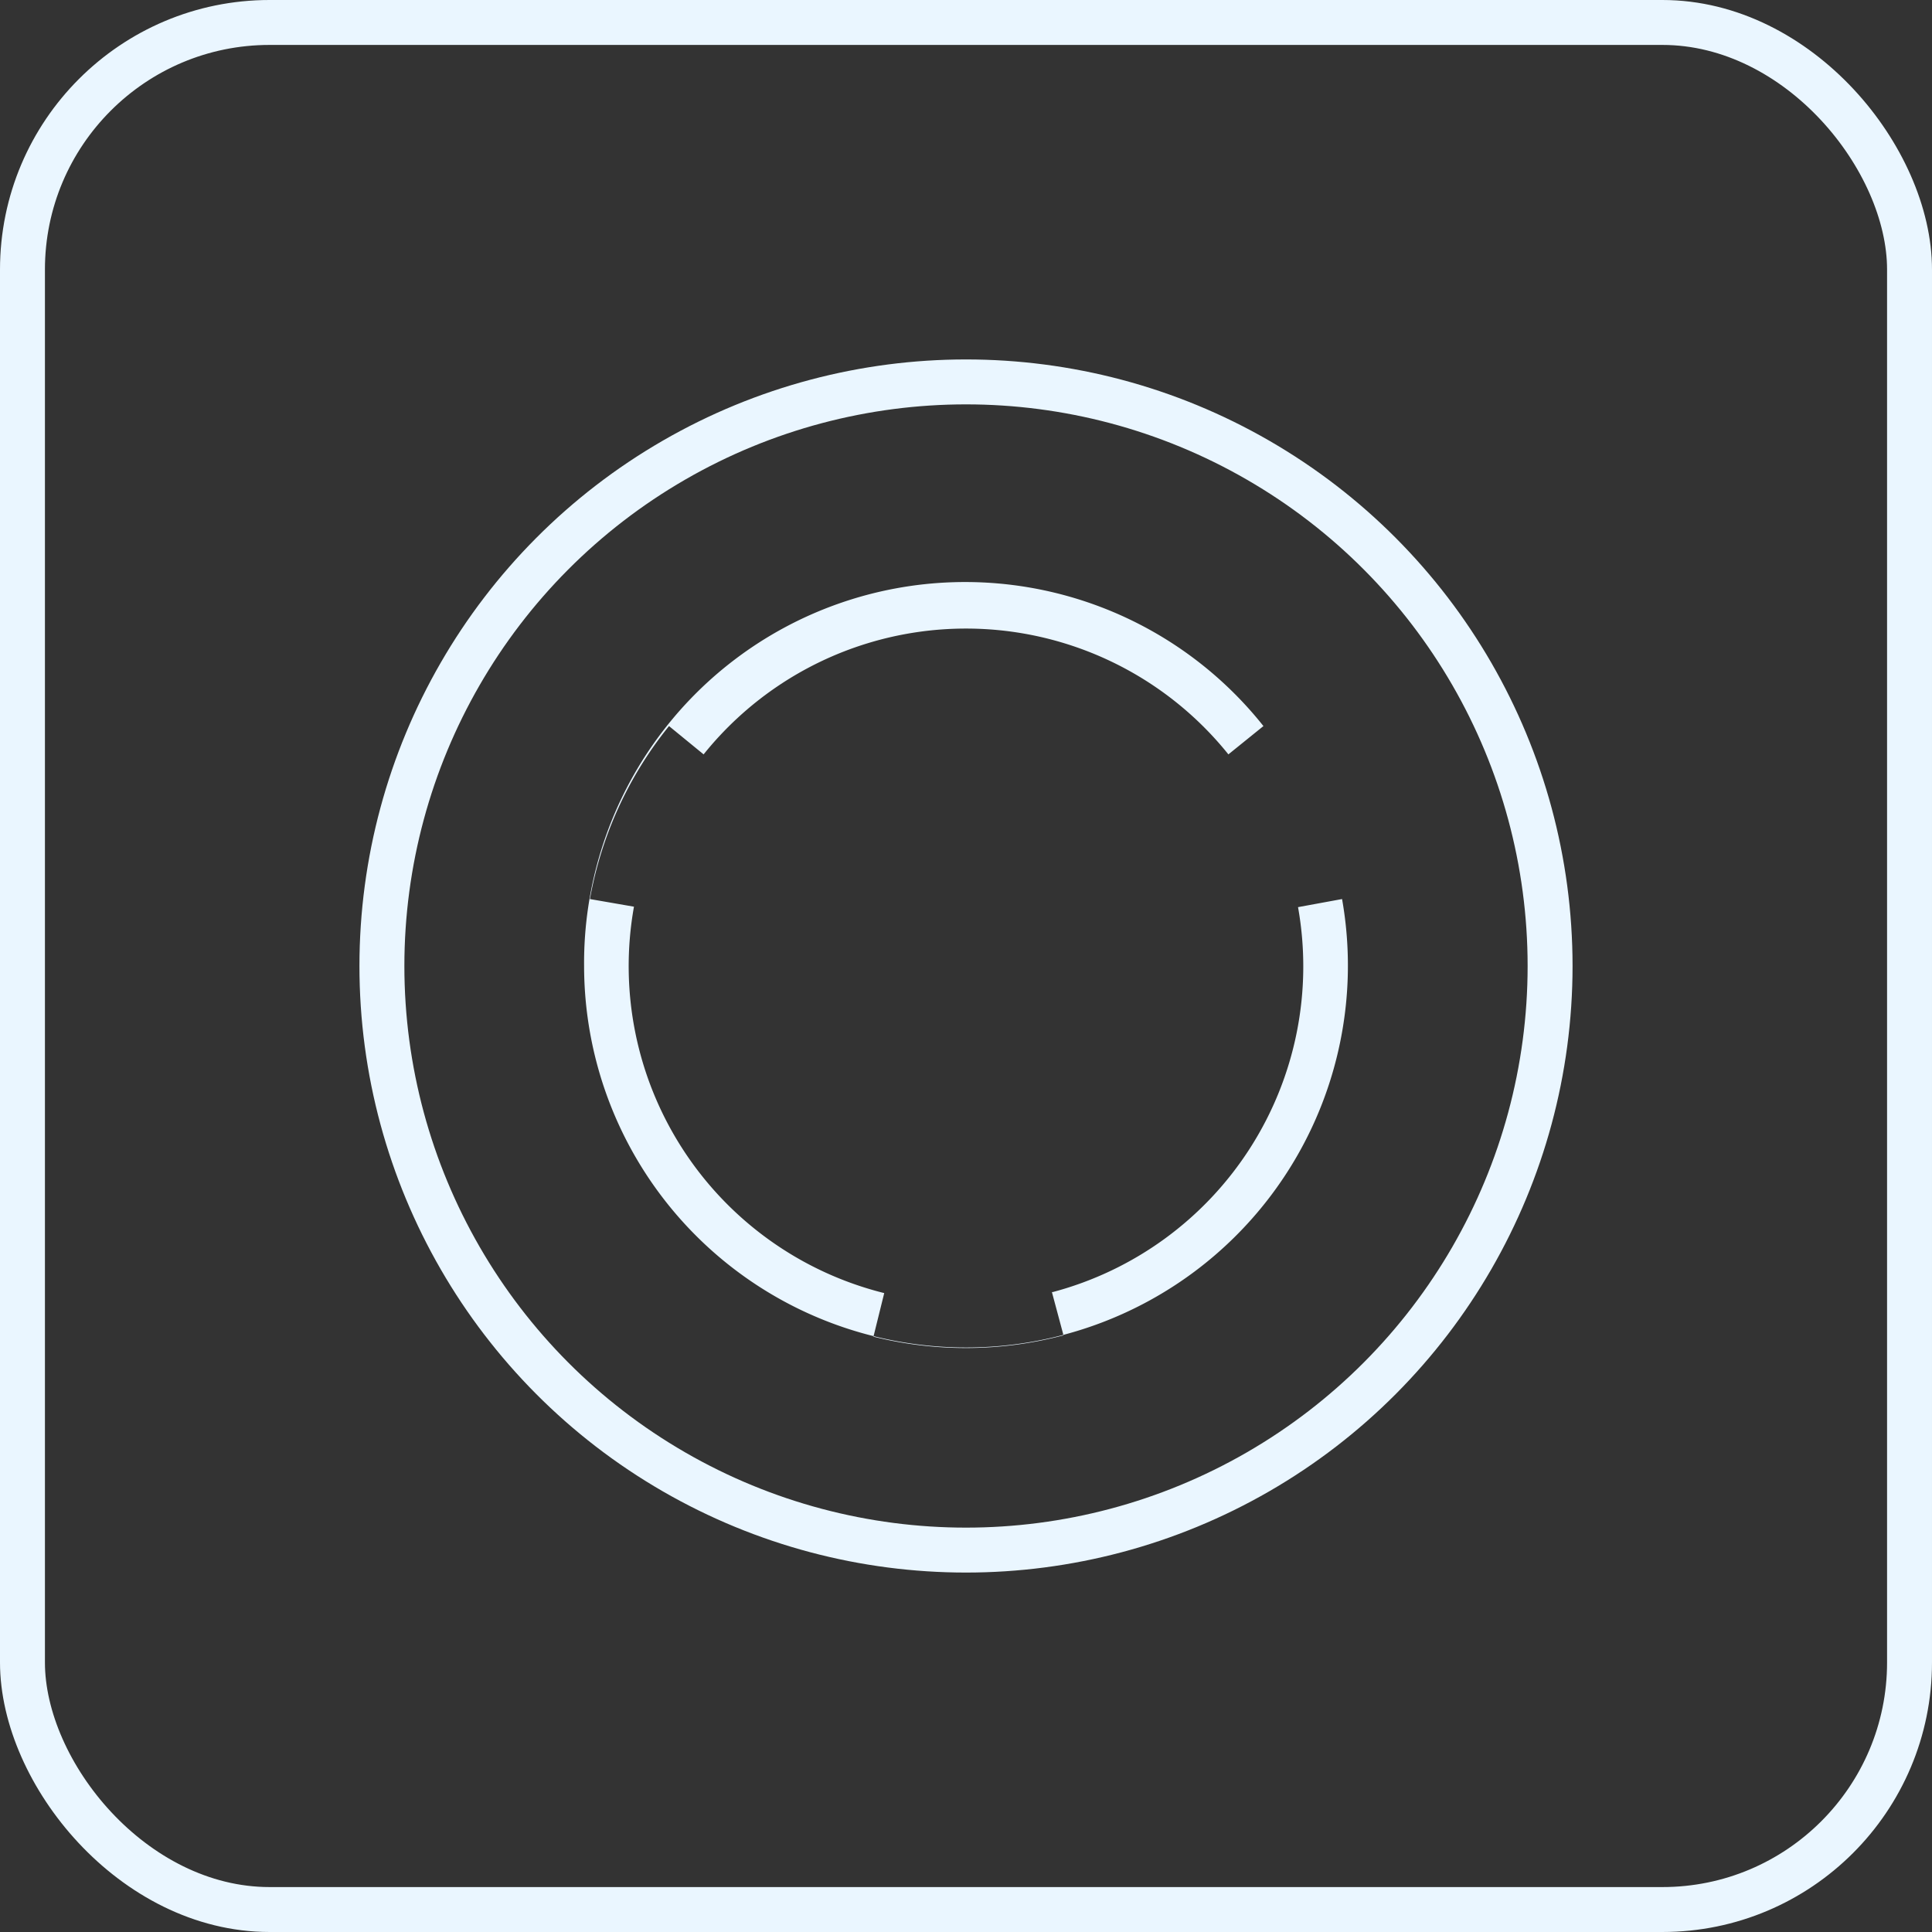 <svg xmlns="http://www.w3.org/2000/svg" width="43" height="43" fill="none">
    <rect width="100%" height="100%" fill="#333333" stroke="none"/>
    <rect width="42" height="42" x=".5" y=".5" stroke="#EAF6FF" rx="5.5"/>
    <circle cx="21.5" cy="21.5" r="13" stroke="#EAF6FF"/>
    <path fill="#EAF6FF" fill-rule="evenodd" d="m23.41 28.75.26.97a8.5 8.5 0 0 1-4.23.03l.24-.97a7.5 7.5 0 0 1-5.57-8.6l-.98-.17a8.5 8.5 0 0 1 1.76-3.85l.77.63a7.49 7.49 0 0 1 11.68 0l.78-.63A8.48 8.48 0 0 0 13 21.5a8.5 8.5 0 1 0 16.87-1.49l-.98.18a7.5 7.5 0 0 1-5.47 8.57Z" clip-rule="evenodd"/>
</svg>
